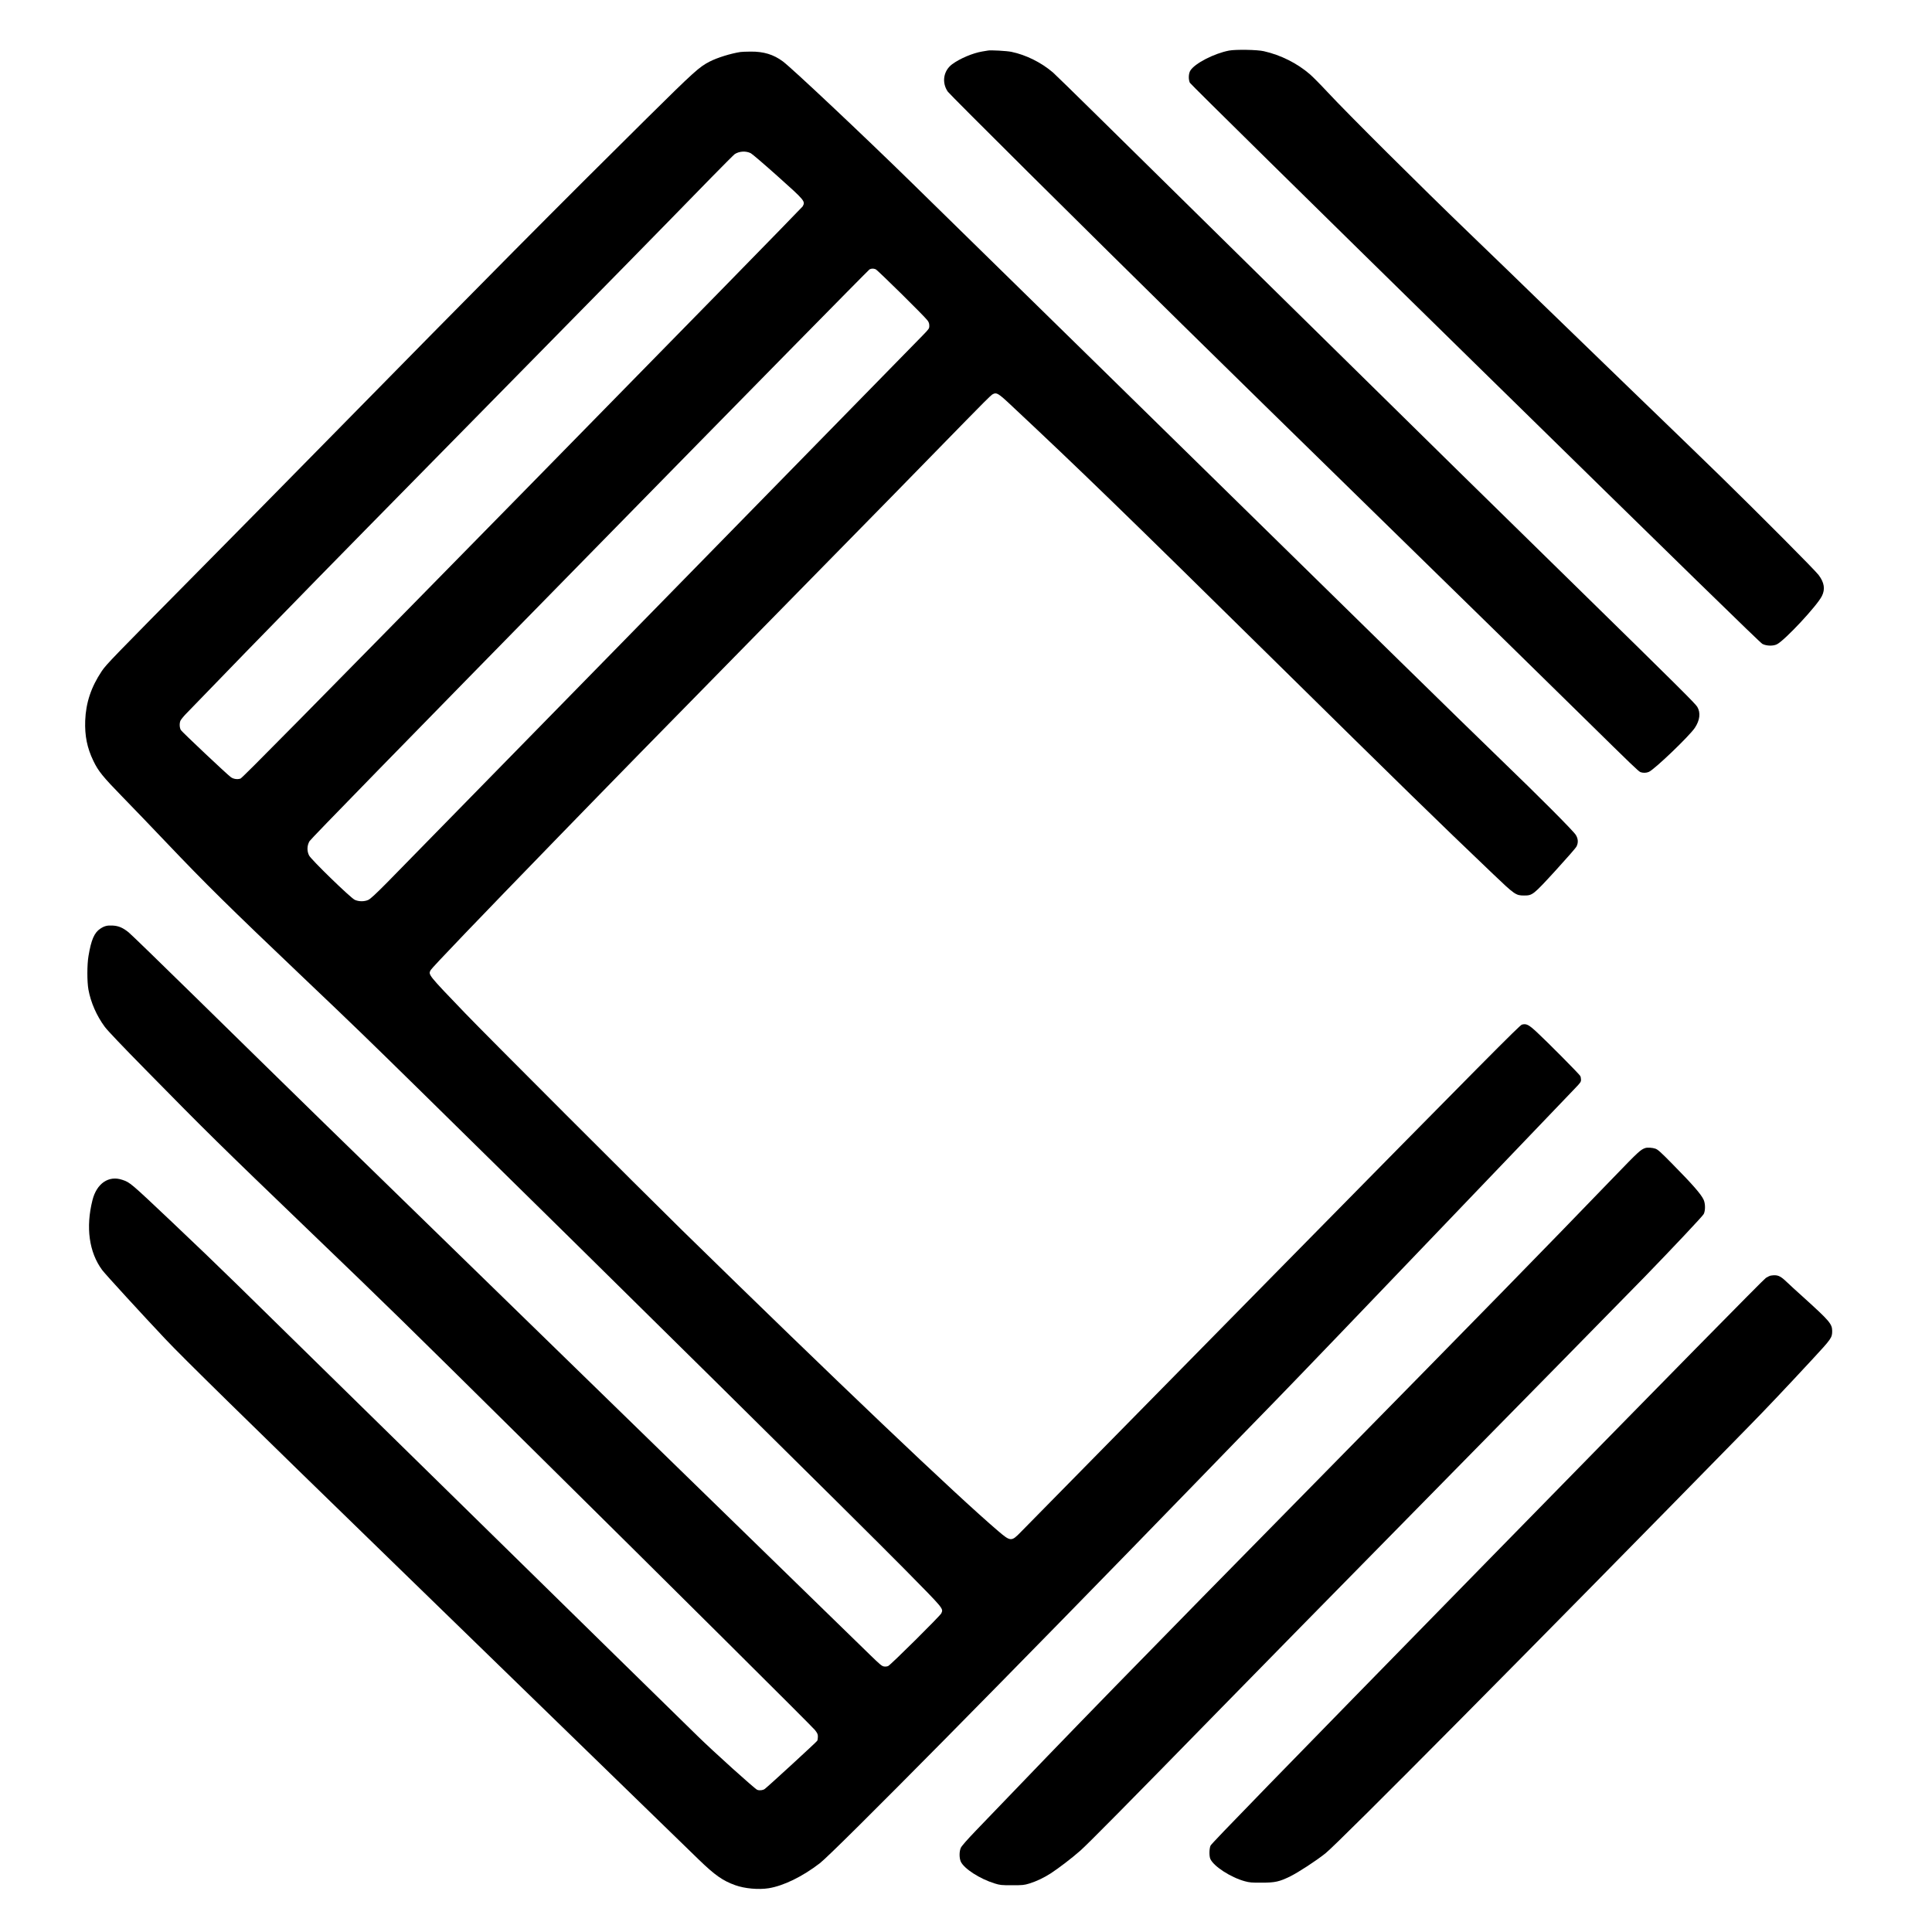 <?xml version="1.0" encoding="UTF-8"?> <svg xmlns="http://www.w3.org/2000/svg" xmlns:xlink="http://www.w3.org/1999/xlink" xmlns:svgjs="http://svgjs.com/svgjs" width="3000pt" height="3000pt"> <svg xmlns="http://www.w3.org/2000/svg" width="3000pt" height="3000pt" viewBox="0 0 3000 3000" preserveAspectRatio="xMidYMid meet">  <g transform="translate(0,3000) scale(0.1,-0.1)" fill="#000000" stroke="none"> <path d="M19086 29215 c-234 -45 -535 -200 -603 -312 -28 -46 -31 -137 -7 -188 9 -20 1848 -1831 4429 -4361 3254 -3190 4427 -4335 4462 -4353 65 -33 170 -35 228 -4 127 68 622 599 695 747 54 107 38 210 -51 328 -56 75 -898 921 -1524 1533 -226 220 -853 828 -1395 1350 -541 523 -1174 1135 -1405 1360 -231 226 -729 707 -1105 1069 -741 713 -1888 1854 -2200 2190 -107 115 -229 238 -270 273 -199 172 -454 299 -715 358 -102 24 -435 29 -539 10z"></path> <path d="M15340 29215 c-8 -2 -49 -9 -90 -15 -144 -24 -345 -109 -463 -196 -138 -101 -168 -286 -69 -428 14 -21 576 -583 1247 -1250 1814 -1799 2778 -2748 5365 -5276 1707 -1668 2602 -2544 3283 -3214 733 -721 830 -814 861 -826 38 -14 91 -13 129 4 87 37 632 559 715 685 78 117 91 234 38 324 -30 51 -294 314 -1891 1878 -687 673 -1500 1469 -1805 1769 -1493 1467 -4189 4121 -5650 5561 -333 328 -630 618 -660 644 -182 155 -418 273 -645 320 -72 15 -327 29 -365 20z"></path> <path d="M11500 29193 c-156 -24 -363 -89 -480 -149 -162 -83 -239 -152 -980 -885 -1338 -1323 -2484 -2478 -4980 -5019 -630 -641 -1469 -1493 -1865 -1893 -1447 -1463 -1546 -1565 -1614 -1667 -166 -248 -247 -490 -258 -770 -8 -235 29 -422 127 -625 76 -159 147 -246 452 -559 156 -160 466 -482 688 -716 604 -635 970 -996 2120 -2090 811 -771 966 -922 1820 -1760 2907 -2854 6823 -6723 7527 -7437 608 -617 592 -598 560 -674 -15 -37 -778 -793 -824 -818 -15 -8 -42 -11 -64 -8 -34 4 -62 27 -223 184 -101 98 -1038 1010 -2082 2028 -1045 1017 -2581 2514 -3414 3325 -3082 3000 -3200 3116 -4987 4868 -529 519 -990 966 -1025 994 -90 73 -157 101 -247 106 -86 5 -129 -6 -193 -48 -94 -62 -142 -173 -184 -425 -23 -135 -23 -399 -1 -521 36 -199 128 -408 253 -577 41 -57 273 -300 637 -670 952 -970 1141 -1155 2542 -2502 1258 -1209 1408 -1356 3379 -3305 2216 -2191 4419 -4381 4469 -4442 40 -51 47 -66 47 -104 0 -25 -4 -54 -10 -64 -9 -18 -752 -700 -814 -748 -29 -22 -82 -28 -118 -14 -38 15 -677 591 -923 832 -422 412 -1855 1817 -3545 3475 -1746 1713 -3088 3029 -3610 3540 -286 280 -672 651 -1010 970 -647 612 -650 614 -771 655 -211 72 -398 -56 -463 -315 -107 -423 -53 -810 150 -1085 46 -63 621 -690 983 -1074 277 -293 1173 -1172 3636 -3566 693 -673 1582 -1537 1975 -1920 600 -583 1898 -1845 2670 -2595 249 -241 373 -329 567 -398 147 -53 362 -72 520 -47 231 38 523 180 793 388 221 170 2987 2969 5875 5947 362 374 909 937 1215 1250 306 314 1455 1511 2554 2660 1100 1150 2039 2131 2088 2181 78 81 88 95 88 128 0 21 -5 47 -12 59 -14 28 -515 533 -671 677 -130 121 -166 139 -235 120 -33 -8 -571 -551 -3863 -3896 -2103 -2137 -3867 -3930 -3919 -3984 -144 -149 -158 -148 -350 16 -649 553 -2529 2343 -4910 4673 -670 657 -3025 3012 -3366 3367 -581 605 -575 598 -537 670 22 40 735 784 1998 2084 813 837 1459 1498 3175 3245 1828 1861 2437 2484 3140 3205 206 212 388 393 405 403 69 40 88 30 310 -179 1056 -989 1722 -1635 4025 -3904 2132 -2100 2496 -2456 3448 -3365 330 -315 351 -330 476 -330 133 0 141 6 493 390 166 182 312 348 323 371 30 60 26 120 -11 180 -42 66 -562 588 -1169 1173 -272 263 -977 950 -1565 1527 -3978 3901 -5531 5422 -7570 7419 -762 746 -1869 1788 -2009 1892 -146 108 -298 154 -501 152 -71 -1 -141 -3 -155 -6z m158 -1572 c23 -12 212 -174 420 -360 424 -379 430 -387 385 -467 -10 -17 -1970 -2021 -4356 -4452 -3418 -3483 -4345 -4423 -4373 -4432 -48 -16 -109 -7 -149 22 -60 43 -756 700 -776 731 -21 35 -25 100 -8 144 6 15 43 62 82 103 270 282 1524 1572 2052 2110 132 135 481 490 775 790 295 300 1098 1117 1785 1815 1981 2013 2672 2717 3549 3617 187 191 351 355 365 365 71 46 174 52 249 14z m1939 -1802 c29 -11 754 -726 804 -793 22 -29 29 -50 29 -84 0 -44 -3 -48 -108 -156 -1573 -1608 -8134 -8311 -8311 -8490 -176 -178 -259 -254 -291 -269 -61 -29 -151 -28 -212 1 -68 33 -679 626 -709 689 -35 70 -32 154 7 221 20 35 1396 1445 4351 4459 2376 2425 4332 4414 4345 4420 30 15 60 16 95 2z"></path> <path d="M25550 12174 c-74 -24 -107 -55 -477 -438 -1115 -1156 -2050 -2111 -4498 -4601 -3059 -3110 -3786 -3856 -5418 -5557 -141 -147 -224 -242 -237 -270 -26 -57 -26 -158 -1 -215 51 -110 295 -268 526 -339 84 -26 102 -28 270 -28 168 0 186 2 269 27 110 34 227 90 331 157 127 83 330 238 460 353 115 101 725 718 2195 2222 371 379 932 951 1245 1270 3737 3800 5081 5169 5330 5425 441 455 892 934 910 968 27 52 27 161 -1 222 -40 88 -172 238 -501 572 -171 173 -211 209 -250 222 -44 15 -121 20 -153 10z"></path> <path d="M27499 10193 c-15 -2 -50 -18 -78 -36 -35 -22 -1448 -1459 -4330 -4403 -3329 -3402 -4282 -4381 -4294 -4413 -21 -50 -22 -159 -4 -204 49 -115 316 -289 537 -349 74 -20 107 -23 260 -22 210 0 276 15 445 98 129 64 399 240 546 357 205 163 3164 3146 6579 6634 265 270 577 600 982 1037 298 322 308 336 308 442 -1 108 -42 156 -440 516 -113 101 -237 215 -275 252 -95 90 -136 106 -236 91z"></path> </g> </svg> <style>@media (prefers-color-scheme: light) { :root { filter: none; } } @media (prefers-color-scheme: dark) { :root { filter: invert(100%); } } </style> </svg> 